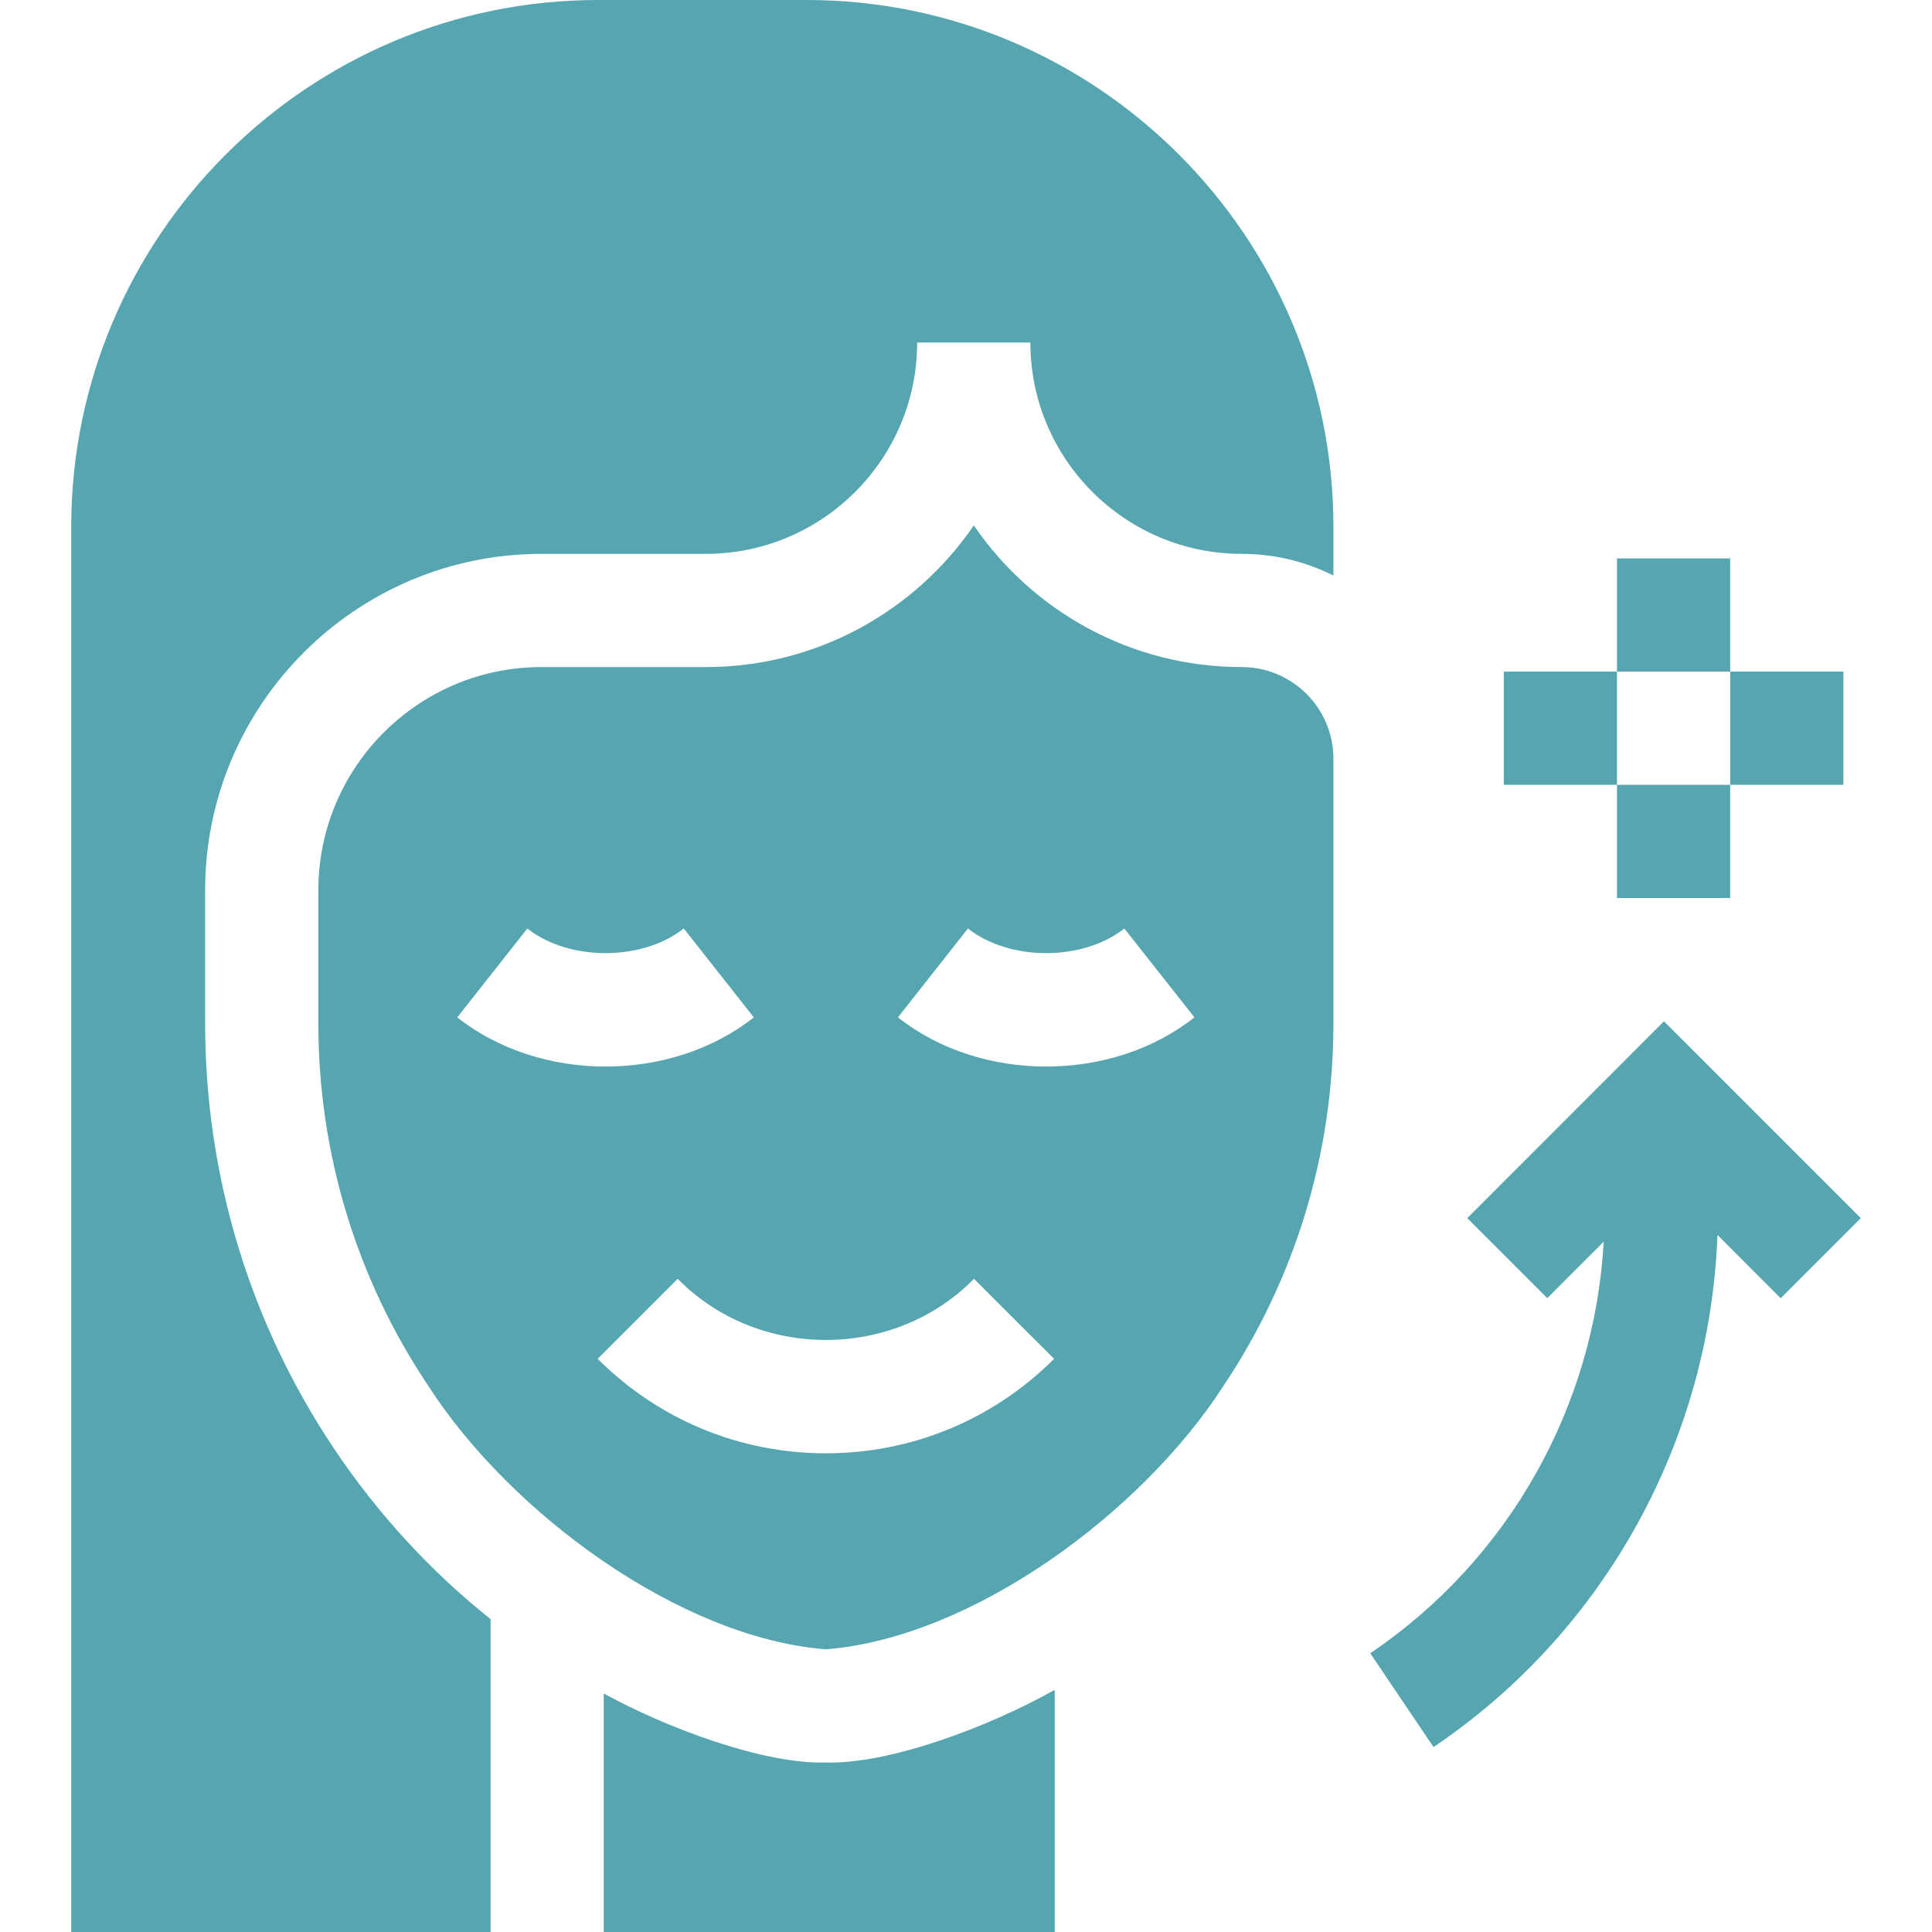 <svg xmlns="http://www.w3.org/2000/svg" fill="none" viewBox="0 0 22 22" height="22" width="22">
<g clip-path="url(#clip0_94_539)">
<path fill="#56A6B1" d="M18.948 11.63L16.708 13.871L17.619 14.782L18.262 14.139C18.158 16.004 17.19 17.755 15.603 18.826L16.324 19.894C18.291 18.568 19.473 16.379 19.557 14.062L20.277 14.783L21.189 13.871L18.948 11.63ZM18.413 8.937H19.702V10.226H18.413V8.937ZM19.702 7.648H20.991V8.937H19.702V7.648ZM17.124 7.648H18.413V8.937H17.124V7.648ZM18.413 6.359H19.702V7.648H18.413V6.359ZM14.14 7.596C12.874 7.596 11.755 6.957 11.089 5.983C10.422 6.957 9.303 7.596 8.037 7.596H6.165C4.764 7.596 3.625 8.736 3.625 10.137V11.653C3.625 13.127 4.056 14.553 4.873 15.775C5.808 17.231 7.744 18.652 9.404 18.781C11.066 18.651 13.001 17.231 13.938 15.772C14.753 14.55 15.184 13.126 15.184 11.653V8.64C15.184 8.064 14.716 7.596 14.14 7.596ZM5.207 11.585L6.005 10.573C6.479 10.947 7.312 10.947 7.786 10.573L8.584 11.585C8.11 11.959 7.503 12.145 6.895 12.145C6.288 12.145 5.68 11.959 5.207 11.585ZM9.404 16.549C8.423 16.549 7.5 16.167 6.806 15.473L7.717 14.562C8.629 15.491 10.18 15.49 11.091 14.562L12.003 15.473C11.309 16.167 10.386 16.549 9.404 16.549ZM11.913 12.145C11.306 12.145 10.698 11.959 10.225 11.585L11.022 10.573C11.497 10.947 12.329 10.947 12.803 10.573L13.601 11.585C13.128 11.959 12.52 12.145 11.913 12.145ZM9.404 20.07C8.704 20.09 7.608 19.686 6.875 19.284V22H12.01V19.243C11.262 19.663 10.13 20.09 9.404 20.07Z"></path>
<path fill="#56A6B1" d="M9.184 0H6.812C3.503 0 0.811 2.692 0.811 6.001V22H5.586V18.437C4.9 17.89 4.299 17.236 3.801 16.492C2.842 15.057 2.336 13.383 2.336 11.653V10.137C2.336 8.026 4.053 6.307 6.165 6.307H8.037C9.364 6.307 10.444 5.228 10.444 3.9H11.733C11.733 5.228 12.813 6.307 14.14 6.307C14.515 6.307 14.87 6.396 15.184 6.554V6.001C15.184 2.692 12.492 0 9.184 0Z"></path>
</g>
<defs>
<clipPath id="clip0_94_539">
<rect fill="white" height="22" width="22"></rect>
</clipPath>
</defs>
</svg>
